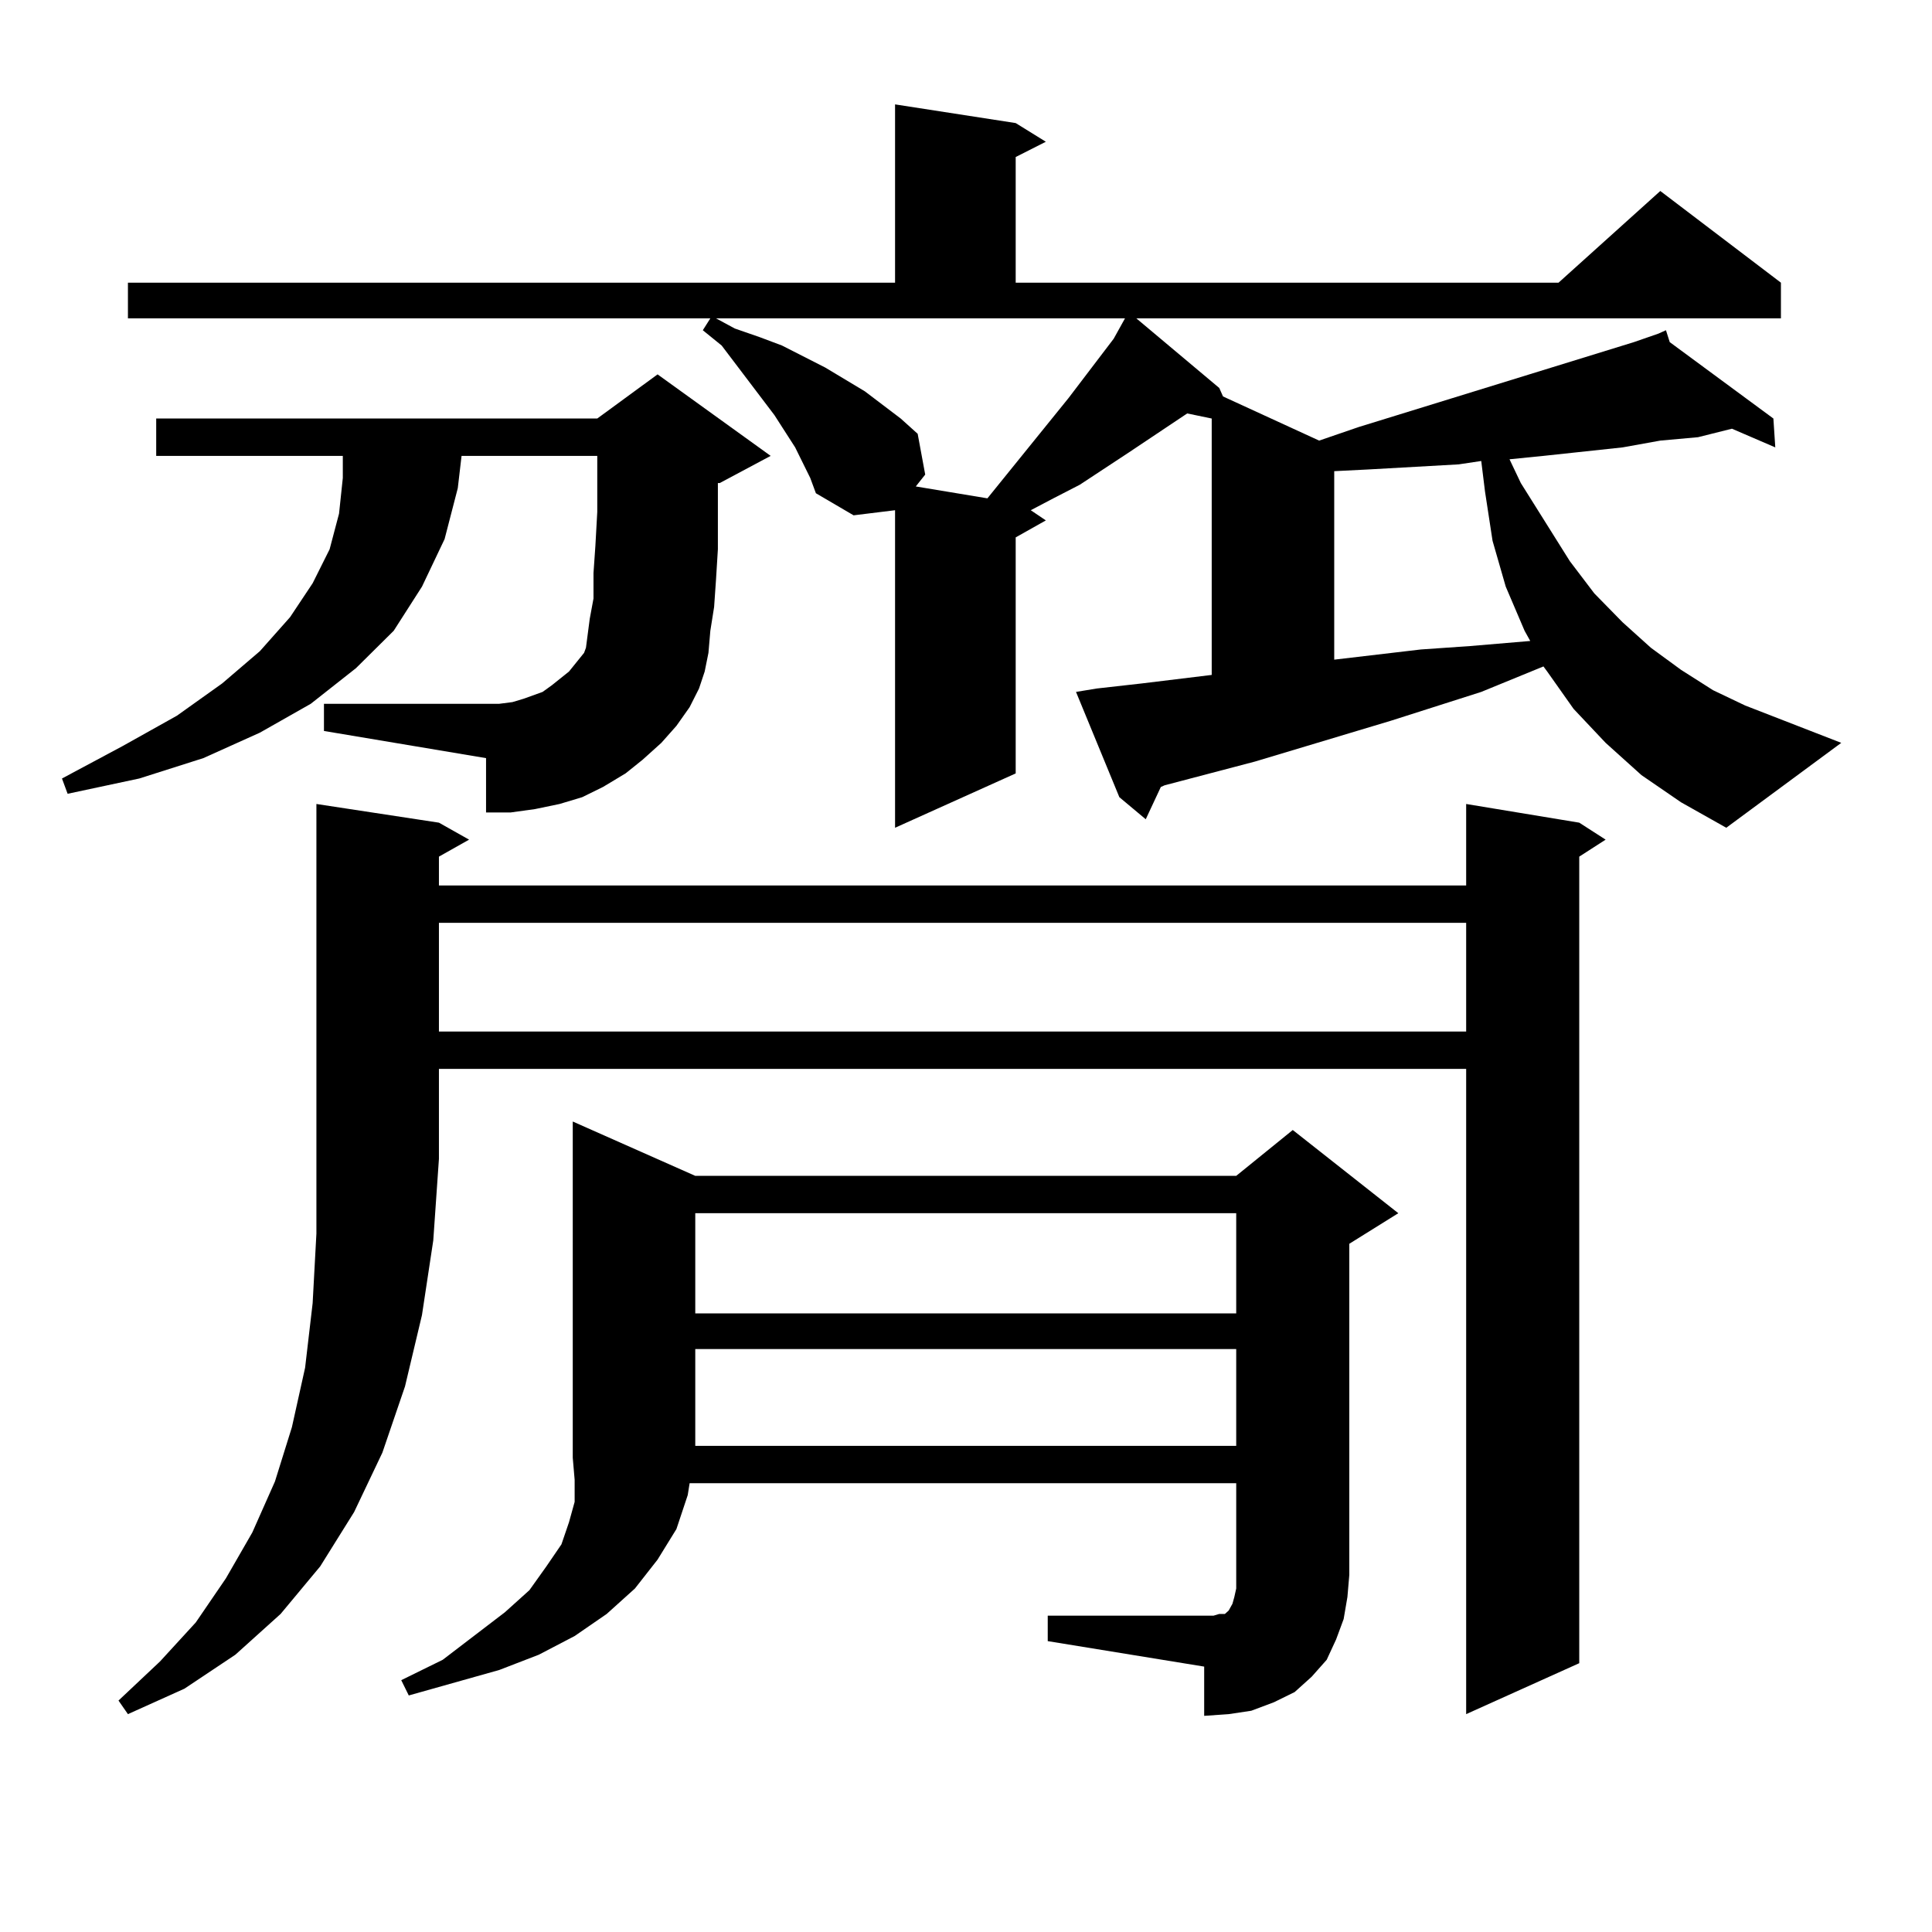 <?xml version="1.0" encoding="utf-8"?>
<!-- Generator: Adobe Illustrator 16.0.0, SVG Export Plug-In . SVG Version: 6.00 Build 0)  -->
<!DOCTYPE svg PUBLIC "-//W3C//DTD SVG 1.1//EN" "http://www.w3.org/Graphics/SVG/1.1/DTD/svg11.dtd">
<svg version="1.1" id="图层_1" xmlns="http://www.w3.org/2000/svg" xmlns:xlink="http://www.w3.org/1999/xlink" x="0px" y="0px"
	 width="1000px" height="1000px" viewBox="0 0 1000 1000" enable-background="new 0 0 1000 1000" xml:space="preserve">
<path d="M342.309,384.5l-9.756,8.789l-8.78,7.031l-11.707,7.031l-10.731,5.273l-11.707,3.516l-12.683,2.637l-12.683,1.758h-12.683
	V392.41l-83.9-14.063v-14.063h90.729l6.829-0.879l5.854-1.758l4.878-1.758l4.878-1.758l4.878-3.516l8.78-7.031l7.805-9.668
	l0.976-2.637l1.951-14.941l1.951-10.547v-13.184l0.976-14.063l0.976-17.578v-18.457v-10.547h-70.242l-1.951,16.699l-6.829,26.367
	l-11.707,24.609l-14.634,22.852l-19.512,19.336l-23.414,18.457l-26.341,14.941l-29.268,13.184l-33.17,10.547l-37.072,7.91
	l-2.927-7.91l31.219-16.699l28.292-15.82l23.414-16.699l19.512-16.699l15.609-17.578l11.707-17.578l8.78-17.578l4.878-18.457
	l1.951-18.457v-11.426H80.852v-19.336h228.287l31.219-22.852l58.535,42.188l-26.341,14.063h-0.976v16.699v17.578l-0.976,15.82
	l-0.976,14.063l-1.951,12.305l-0.976,11.426l-1.951,9.668l-2.927,8.789l-4.878,9.668l-6.829,9.668L342.309,384.5z M227.189,425.809
	l15.609,8.789l-15.609,8.789v14.941h531.694v-42.188l58.535,9.668l13.658,8.789l-13.658,8.789v417.48l-58.535,26.367V553.25H227.189
	v46.582l-2.927,42.188l-5.854,38.672l-8.78,36.914l-11.707,34.277l-14.634,30.762l-17.561,28.125l-20.487,24.609l-23.414,21.094
	l-26.341,17.578l-29.268,13.184l-4.878-7.031l21.463-20.215l18.536-20.215l15.609-22.852l13.658-23.73l11.707-26.367l8.78-28.125
	l6.829-30.762l3.902-33.398l1.951-36.035V416.141L227.189,425.809z M849.613,401.199L831.077,384.5l-16.585-17.578l-13.658-19.336
	l-1.951-2.637l-32.194,13.184l-46.828,14.941l-70.242,21.094l-46.828,12.305l-1.951,0.879l-7.805,16.699l-13.658-11.426
	l-22.438-54.492l10.731-1.758l23.414-2.637l36.097-4.395V216.629l-12.683-2.637l-30.243,20.215l-25.365,16.699l-13.658,7.031
	l-11.707,6.152l7.805,5.273l-15.609,8.789V400.32l-62.438,28.125V264.09l-21.463,2.637l-19.512-11.426l-2.927-7.91l-7.805-15.82
	l-10.731-16.699l-27.316-36.035l-9.756-7.91l3.902-6.152H66.218v-18.457h397.063V54.031l62.438,9.668l15.609,9.668l-15.609,7.91
	v65.039h280.969l52.682-47.461l62.438,47.461v18.457h-333.65l42.926,36.035l1.951,4.395l49.755,22.852l20.487-7.031l142.436-43.945
	l12.683-4.395v-0.879v0.879l3.902-1.758l1.951,6.152l53.657,39.551l0.976,14.941l-22.438-9.668l-17.561,4.395l-19.512,1.758
	l-19.512,3.516l-40.975,4.395l-17.561,1.758l5.854,12.305l25.365,40.43l12.683,16.699l14.634,14.941l14.634,13.184l15.609,11.426
	l16.585,10.547l16.585,7.91l49.755,19.336l-59.511,43.945l-23.414-13.184L849.613,401.199z M542.304,836.258h80.974h4.878
	l2.927-0.879h2.927l1.951-1.758l0.976-1.758l0.976-1.758l0.976-3.516l0.976-4.395v-7.031v-47.461h-282.92l-0.976,6.152
	l-5.854,17.578l-9.756,15.82l-11.707,14.941l-14.634,13.184l-16.585,11.426l-18.536,9.668l-20.487,7.91l-46.828,13.184l-3.902-7.91
	l21.463-10.547l32.194-24.609l12.683-11.426l8.78-12.305l7.805-11.426l3.902-11.426l2.927-10.547v-11.426l-0.976-11.426V580.496
	l63.413,28.125h279.993l29.268-23.73l54.633,43.066l-25.365,15.82v171.387l-0.976,11.426l-1.951,11.426l-3.902,10.547l-4.878,10.547
	l-7.805,8.789l-8.78,7.91l-10.731,5.273l-11.707,4.395l-11.707,1.758l-12.683,0.879v-25.488l-80.974-13.184V836.258z
	 M227.189,477.664v56.25h531.694v-56.25H227.189z M359.869,627.957v51.855h279.993v-51.855H359.869z M359.869,698.27v50.098h279.993
	V698.27H359.869z M380.356,170.047l12.683,4.395l11.707,4.395l22.438,11.426l20.487,12.305l18.536,14.063l8.78,7.91l3.902,21.094
	l-4.878,6.152l37.072,6.152l41.95-51.855l23.414-30.762l3.902-7.031l1.951-3.516H370.601L380.356,170.047z M754.981,240.359
	l-46.828,2.637l-17.561,0.879v97.559l44.877-5.273l25.365-1.758l31.219-2.637l-2.927-5.273l-9.756-22.852l-6.829-23.73
	l-3.902-25.488l-1.951-15.82L754.981,240.359z"/>
</svg>
